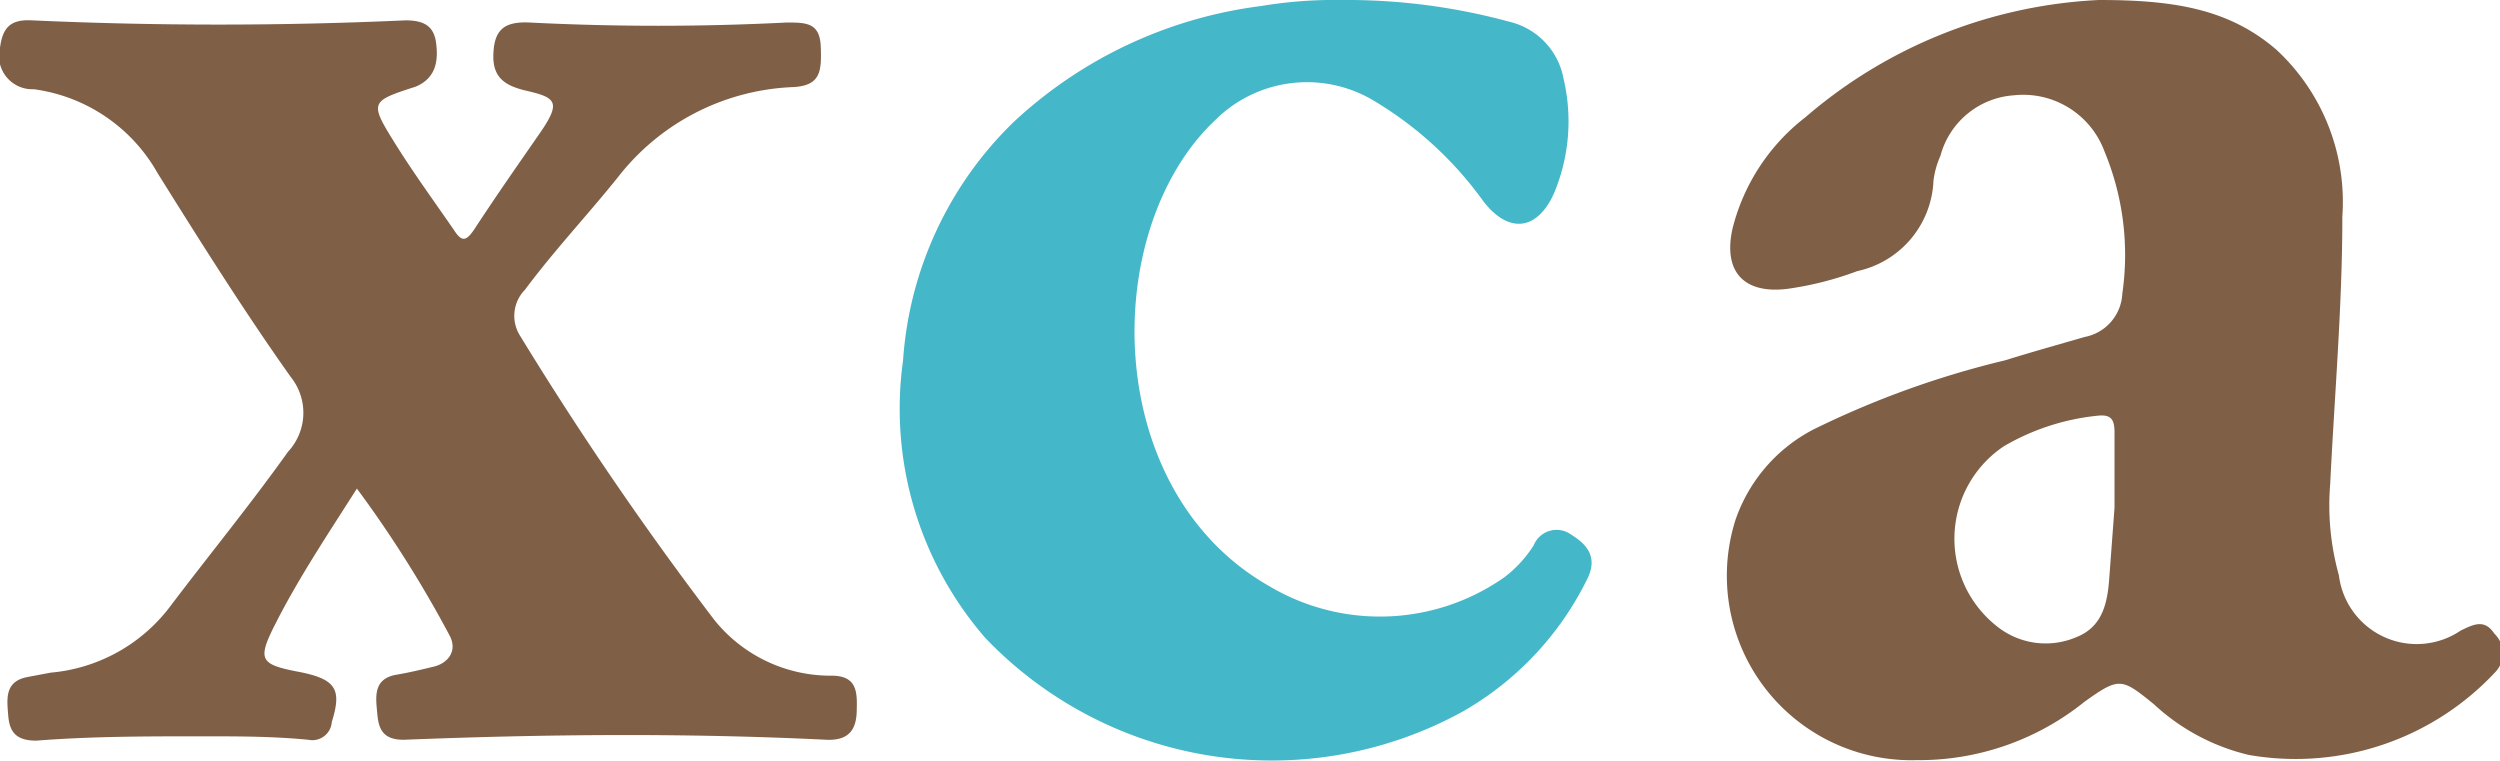 <svg xmlns="http://www.w3.org/2000/svg" viewBox="0 0 57.72 17.57"><g id="Layer_2" data-name="Layer 2"><g id="Layer_1-2" data-name="Layer 1"><path d="M48.46,0c1.72,0,3,.2,4.1,1.15A4.79,4.79,0,0,1,54.08,5c0,2.06-.18,4.11-.28,6.17A6,6,0,0,0,54,13.28a1.81,1.81,0,0,0,2.81,1.28c.29-.14.55-.28.78.07a.63.63,0,0,1,0,.91,6.3,6.3,0,0,1-5.67,1.89,4.87,4.87,0,0,1-2.19-1.17c-.75-.61-.8-.63-1.6-.06a6.09,6.09,0,0,1-3.88,1.35A4.26,4.26,0,0,1,40.07,12a3.71,3.71,0,0,1,1.79-2.08,21.13,21.13,0,0,1,4.43-1.6c.61-.19,1.22-.36,1.84-.54a1.07,1.07,0,0,0,.87-1,6.23,6.23,0,0,0-.41-3.28,2,2,0,0,0-2.09-1.3A1.89,1.89,0,0,0,44.8,3.6a2,2,0,0,0-.16.57,2.23,2.23,0,0,1-1.76,2.09,7.55,7.55,0,0,1-1.62.41c-1,.12-1.48-.4-1.26-1.39a4.68,4.68,0,0,1,1.68-2.57A11.19,11.19,0,0,1,48.46,0Zm.36,11.72h0c0-.58,0-1.16,0-1.74,0-.31-.09-.42-.41-.38a5.35,5.35,0,0,0-2.14.7,2.57,2.57,0,0,0-.19,4.14,1.8,1.8,0,0,0,1.86.27c.61-.24.72-.8.76-1.38Z" fill="#7f5f46"></path><path d="M8.24,11.28c-.68,1.07-1.35,2.07-1.89,3.14-.41.81-.35.92.54,1.09s1,.42.77,1.16a.45.45,0,0,1-.54.41C6.3,17,5.49,17,4.67,17c-1.28,0-2.56,0-3.83.1-.47,0-.62-.2-.65-.58s-.09-.79.45-.89l.53-.1A3.88,3.88,0,0,0,3.93,14c.9-1.19,1.85-2.35,2.72-3.57a1.32,1.32,0,0,0,.06-1.73C5.64,7.19,4.64,5.6,3.64,4A3.87,3.87,0,0,0,.78,2.06.77.77,0,0,1,0,1.1C.06.66.22.44.74.47,3.61.6,6.49.6,9.36.47c.43,0,.66.13.71.53s0,.8-.47,1c-1.06.34-1.07.36-.48,1.31.43.69.92,1.36,1.36,2,.18.28.28.26.46,0,.49-.75,1-1.48,1.52-2.23s.37-.83-.37-1c-.42-.11-.69-.28-.7-.75,0-.62.22-.84.84-.81a58.64,58.64,0,0,0,5.93,0c.45,0,.77,0,.79.56s0,.89-.62.93a5.39,5.39,0,0,0-4.07,2.09c-.7.87-1.47,1.69-2.14,2.59A.86.86,0,0,0,12,7.74a77.68,77.68,0,0,0,4.49,6.57A3.44,3.44,0,0,0,19.2,15.6c.61,0,.59.41.58.82s-.17.68-.69.66c-3.26-.16-6.51-.13-9.77,0-.49,0-.58-.26-.61-.61s-.11-.79.43-.89c.3-.05.59-.12.88-.19s.55-.33.37-.7A27.06,27.06,0,0,0,8.24,11.28Z" fill="#7f5f46"></path><path d="M31,0a14.26,14.26,0,0,1,3.84.5,1.66,1.66,0,0,1,1.26,1.32,4.28,4.28,0,0,1-.22,2.64c-.39.87-1.05.94-1.63.19a8.41,8.41,0,0,0-2.49-2.3,3,3,0,0,0-3.7.42c-2.67,2.51-2.66,8.54,1.24,10.76a5,5,0,0,0,5.43-.2,2.82,2.82,0,0,0,.68-.74.57.57,0,0,1,.86-.25c.36.22.62.51.39,1a7.15,7.15,0,0,1-2.91,3.1,9.15,9.15,0,0,1-11-1.71,8.07,8.07,0,0,1-1.9-6.41A8.47,8.47,0,0,1,23.4,2.82,10.26,10.26,0,0,1,29.11.14,10.4,10.4,0,0,1,31,0Z" fill="#44b7c9"></path></g></g></svg>